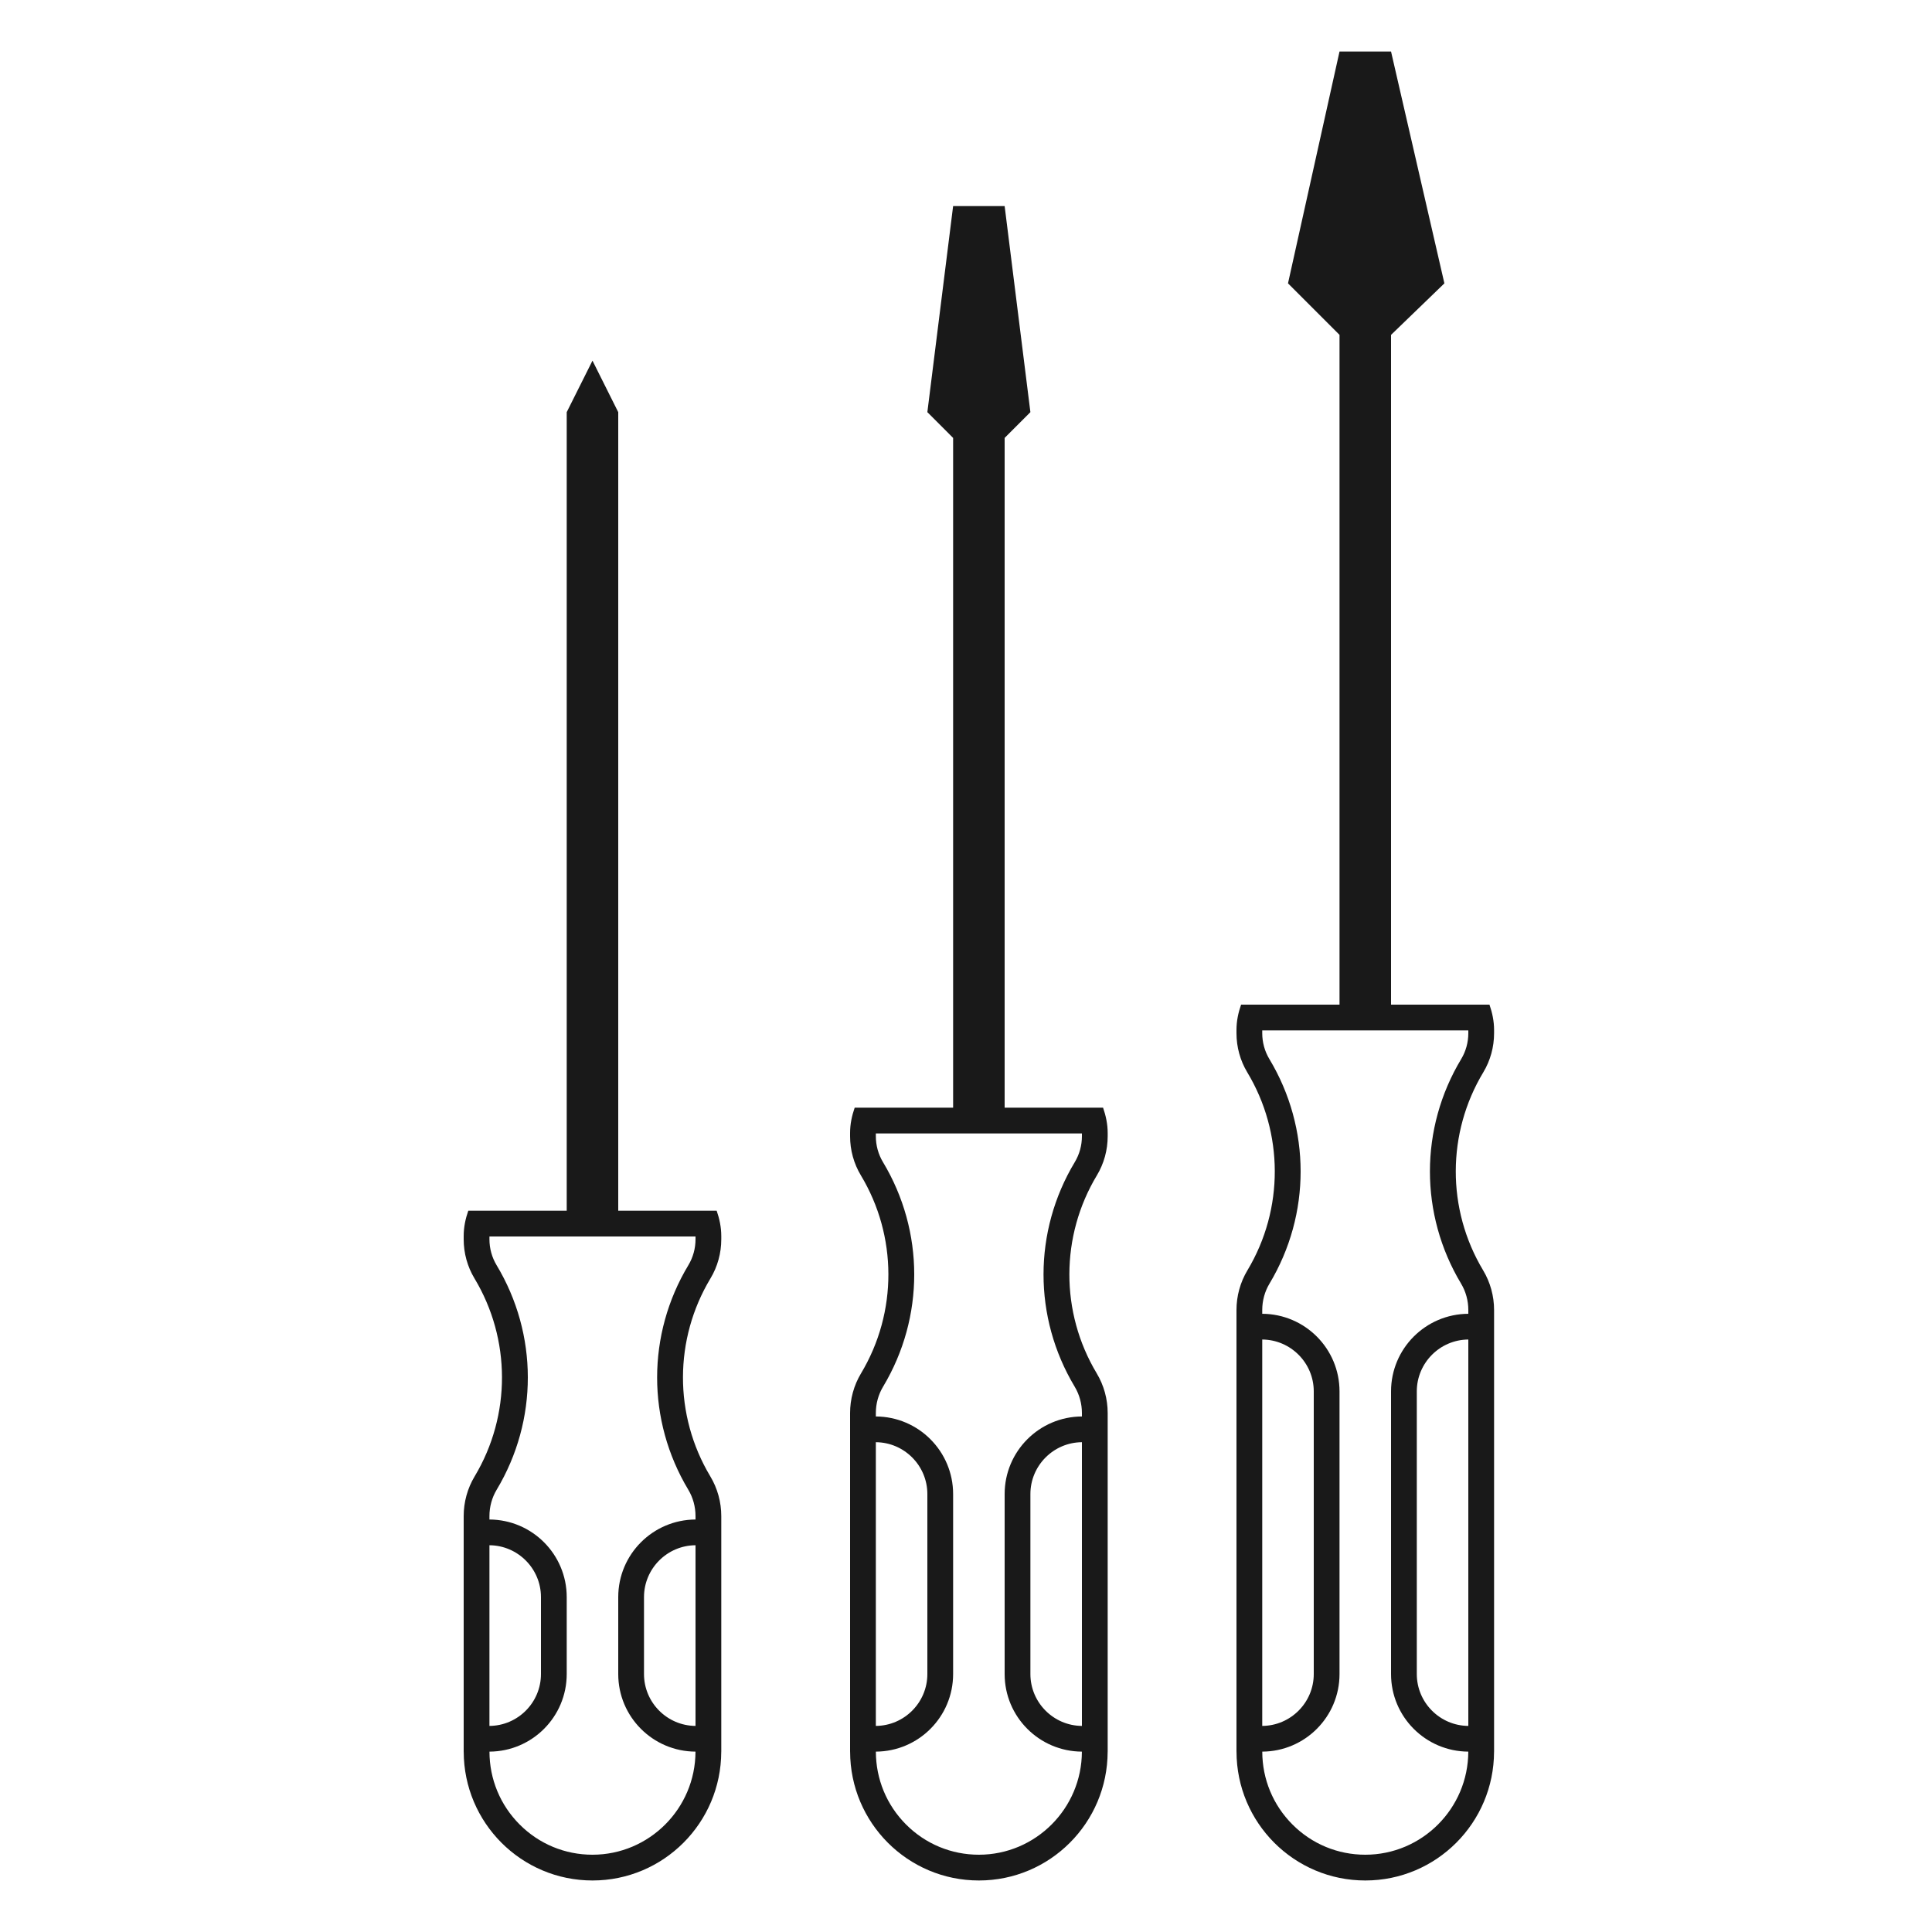 <?xml version="1.0" encoding="UTF-8"?>
<svg width="75px" height="75px" viewBox="0 0 75 75" version="1.1" xmlns="http://www.w3.org/2000/svg" xmlns:xlink="http://www.w3.org/1999/xlink">
    <title>mdpi/Icon 75 x 75 Werkzeugwagen Werkzeugsaetze Grau</title>
    <g id="Icon-75-x-75-Werkzeugwagen-Werkzeugsaetze-Grau" stroke="none" stroke-width="1" fill="none" fill-rule="evenodd">
        <g id="Group-7" transform="translate(18, 2)" fill="#191919">
            <path d="M31,38 L39,38 L39,38.108 C39,38.465 38.904,38.812 38.723,39.113 C37.107,41.8 37.105,45.139 38.718,47.829 C38.903,48.137 39,48.491 39,48.856 L39,49.001 C37.342,49.009 36,50.354 36,52.014 L36,62.986 C36,64.646 37.342,65.99 38.999,65.998 C38.994,68.206 37.202,70 35,70 C33.932,70 32.927,69.583 32.172,68.826 C31.418,68.07 31.003,67.066 31.001,65.998 C32.658,65.99 34,64.646 34,62.986 L34,52.014 C34,50.354 32.658,49.009 31,49.001 L31,48.856 C31,48.491 31.097,48.137 31.282,47.829 C32.895,45.139 32.893,41.8 31.277,39.113 C31.096,38.812 31,38.465 31,38.108 L31,38 Z M31,65 L31,64.883 L31,50 C32.104,50.008 33,50.908 33,52.014 L33,62.986 C33,64.092 32.104,64.992 31,65 L31,65 Z M39,65 C37.896,64.992 37,64.092 37,62.986 L37,52.014 C37,50.908 37.896,50.008 39,50 L39,65 Z M30.179,37 C30.07,37.31 30,37.637 30,37.983 L30,38.108 C30,38.645 30.144,39.171 30.42,39.629 C31.831,41.974 31.853,44.933 30.425,47.314 C30.146,47.779 30,48.313 30,48.856 L30,65.989 L30,66 L30.001,66 C30.004,67.38 30.562,68.627 31.464,69.532 C32.369,70.439 33.619,71 35,71 C37.758,71 39.993,68.763 39.999,66 L40,66 L40,65.989 L40,48.856 C40,48.313 39.854,47.779 39.575,47.314 C38.147,44.933 38.169,41.974 39.58,39.629 C39.856,39.171 40,38.645 40,38.108 L40,37.983 C40,37.637 39.929,37.31 39.821,37 L36,37 L36,11 L38.071,9 L36,0 L34,0 L32,9 L34,11 L34,37 L30.179,37 Z" id="Fill-1"></path>
            <path d="M16,42 L24,42 L24,42.108 C24,42.465 23.904,42.812 23.723,43.113 C22.107,45.8 22.105,49.139 23.718,51.829 C23.903,52.137 24,52.491 24,52.856 L24,52.987 C22.342,52.995 21,54.341 21,56 L21,62.986 C21,64.646 22.342,65.99 23.999,65.998 C23.994,68.206 22.202,70 20,70 C18.932,70 17.927,69.583 17.172,68.826 C16.418,68.07 16.003,67.066 16.001,65.998 C17.658,65.99 19,64.646 19,62.986 L19,56 C19,54.341 17.658,52.995 16,52.987 L16,52.856 C16,52.491 16.097,52.137 16.282,51.829 C17.895,49.139 17.893,45.8 16.277,43.113 C16.096,42.812 16,42.465 16,42.108 L16,42 Z M16,65 L16,53.986 C17.104,53.994 18,54.895 18,56 L18,62.986 C18,64.092 17.104,64.992 16,65 L16,65 Z M24,53.986 L24,64.883 L24,65 C22.896,64.992 22,64.092 22,62.986 L22,56 C22,54.895 22.896,53.994 24,53.986 L24,53.986 Z M15.179,41 C15.07,41.31 15,41.637 15,41.983 L15,42.108 C15,42.645 15.144,43.171 15.42,43.629 C16.831,45.974 16.853,48.933 15.425,51.314 C15.146,51.779 15,52.313 15,52.856 L15,65.989 L15,66 L15.001,66 C15.004,67.38 15.562,68.627 16.464,69.532 C17.369,70.439 18.619,71 20,71 C22.758,71 24.993,68.763 24.999,66 L25,66 L25,65.989 L25,52.856 C25,52.313 24.854,51.779 24.575,51.314 C23.147,48.933 23.169,45.974 24.58,43.629 C24.856,43.171 25,42.645 25,42.108 L25,41.983 C25,41.637 24.929,41.31 24.821,41 L21,41 L21,15 L22,14 L21,6 L19,6 L18,14 L19,15 L19,41 L15.179,41 Z" id="Fill-3"></path>
            <path d="M1,46 L9,46 L9,46.108 C9,46.465 8.904,46.812 8.723,47.113 C7.107,49.8 7.105,53.139 8.718,55.829 C8.903,56.137 9,56.491 9,56.856 L9,56.987 C7.342,56.995 6,58.341 6,60 L6,62.986 C6,64.646 7.342,65.99 8.999,65.998 C8.994,68.206 7.202,70 5,70 C3.932,70 2.927,69.583 2.172,68.826 C1.418,68.07 1.003,67.066 1.001,65.998 C2.658,65.99 4,64.646 4,62.986 L4,60 C4,58.341 2.658,56.995 1,56.987 L1,56.856 C1,56.491 1.097,56.137 1.282,55.829 C2.895,53.139 2.893,49.8 1.277,47.113 C1.096,46.812 1,46.465 1,46.108 L1,46 Z M1,65 L1,64.883 L1,57.986 C2.104,57.994 3,58.895 3,60 L3,62.986 C3,64.092 2.104,64.992 1,65 L1,65 Z M9,65 C7.896,64.992 7,64.092 7,62.986 L7,60 C7,58.895 7.896,57.994 9,57.986 L9,65 Z M0.42,47.629 C1.831,49.974 1.853,52.933 0.425,55.314 C0.146,55.779 0,56.313 0,56.856 L0,65.989 L0,66 L0.001,66 C0.004,67.38 0.562,68.627 1.464,69.532 C2.369,70.439 3.619,71 5,71 C7.758,71 9.993,68.763 9.999,66 L10,66 L10,65.989 L10,56.856 C10,56.313 9.854,55.779 9.575,55.314 C8.147,52.933 8.169,49.974 9.58,47.629 C9.856,47.171 10,46.645 10,46.108 L10,45.983 C10,45.637 9.929,45.31 9.821,45 L6,45 L6,14 L5,12 L4,14 L4,45 L0.179,45 C0.07,45.31 0,45.637 0,45.983 L0,46.108 C0,46.645 0.144,47.171 0.42,47.629 L0.42,47.629 Z" id="Fill-5"></path>
        </g>
    </g>
</svg>
